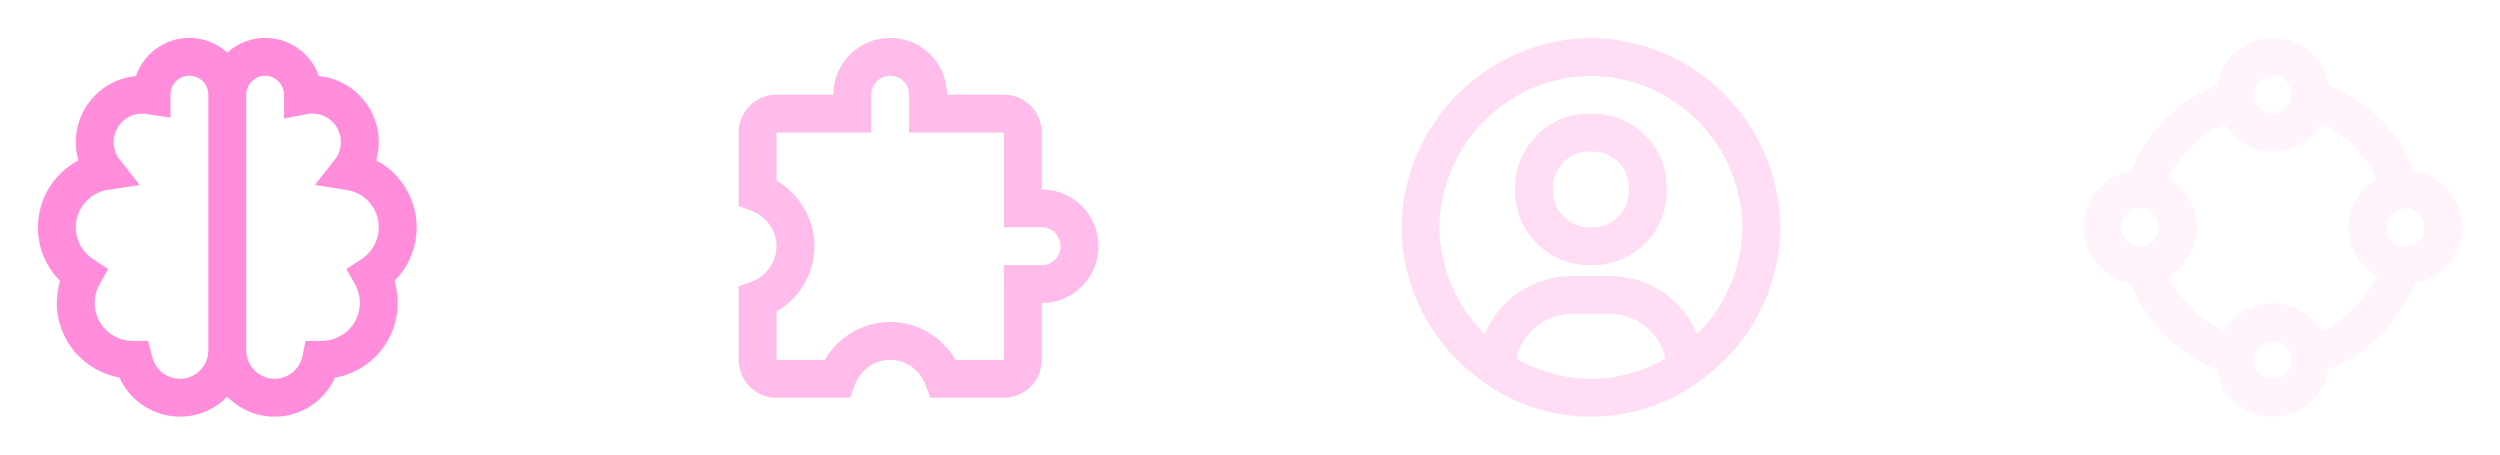 <svg width="132" height="24" viewBox="0 0 132 24" fill="none" xmlns="http://www.w3.org/2000/svg">
<path d="M19.864 8.465C20.005 7.971 20.035 7.452 19.953 6.946C19.872 6.439 19.679 5.956 19.39 5.531C19.101 5.107 18.722 4.751 18.281 4.489C17.839 4.228 17.345 4.066 16.834 4.016C16.629 3.428 16.246 2.918 15.738 2.556C15.231 2.195 14.623 2.001 14 2C13.26 2.003 12.547 2.281 12 2.78C11.453 2.281 10.74 2.003 10 2C8.699 2 7.59 2.831 7.175 4.015C6.663 4.064 6.168 4.224 5.725 4.486C5.282 4.747 4.902 5.103 4.612 5.528C4.322 5.952 4.129 6.436 4.047 6.943C3.965 7.451 3.995 7.97 4.136 8.465C3.494 8.807 2.957 9.316 2.58 9.938C2.204 10.56 2.004 11.273 2 12C2 13.075 2.428 14.086 3.172 14.832C3.058 15.211 3 15.604 3 16C3 17.957 4.412 19.59 6.306 19.934C6.584 20.549 7.033 21.07 7.599 21.436C8.166 21.803 8.826 21.998 9.5 22C10.479 22 11.364 21.593 12 20.941C12.325 21.276 12.713 21.542 13.143 21.724C13.572 21.906 14.034 22 14.5 22C15.173 21.999 15.832 21.804 16.398 21.439C16.963 21.073 17.412 20.553 17.69 19.94C18.248 19.842 18.779 19.626 19.247 19.307C19.716 18.989 20.111 18.575 20.408 18.092C20.704 17.609 20.895 17.069 20.968 16.507C21.04 15.945 20.992 15.374 20.828 14.832C21.2 14.46 21.495 14.018 21.696 13.533C21.897 13.047 22 12.526 22 12C21.996 11.273 21.796 10.56 21.42 9.938C21.044 9.316 20.506 8.807 19.864 8.465ZM9.5 20C8.789 20 8.17 19.496 8.03 18.802L7.818 18H7C5.897 18 5 17.103 5 16C5 15.648 5.085 15.318 5.253 15.019L5.709 14.203L4.925 13.693C4.642 13.51 4.409 13.26 4.247 12.964C4.086 12.668 4.001 12.337 4 12C4 11.023 4.723 10.176 5.682 10.028L7.375 9.768L6.316 8.422C6.127 8.179 6.018 7.884 6.003 7.576C5.987 7.269 6.067 6.964 6.23 6.704C6.394 6.443 6.633 6.239 6.916 6.119C7.2 5.998 7.513 5.968 7.814 6.032L9 6.207V5C9 4.735 9.105 4.48 9.293 4.293C9.48 4.105 9.735 4 10 4C10.265 4 10.52 4.105 10.707 4.293C10.895 4.48 11 4.735 11 5V18.5C11 19.327 10.327 20 9.5 20ZM19.075 13.692L18.291 14.202L18.747 15.018C18.915 15.318 19 15.648 19 16C19 17.103 18.103 18 16.95 18H16.132L15.97 18.802C15.9 19.14 15.716 19.444 15.448 19.662C15.18 19.881 14.845 20 14.5 20C13.673 20 13 19.327 13 18.5V5C13 4.448 13.448 4 14 4C14.552 4 15 4.448 15 5.05V6.257L16.186 6.032C16.487 5.968 16.8 5.998 17.084 6.119C17.367 6.239 17.607 6.443 17.77 6.704C17.933 6.964 18.013 7.269 17.997 7.576C17.982 7.884 17.873 8.179 17.684 8.422L16.625 9.769L18.318 10.029C18.787 10.105 19.213 10.345 19.521 10.706C19.829 11.067 19.999 11.525 20 12C20 12.683 19.654 13.315 19.075 13.692Z" fill="#FF8DDC"/>
<g opacity="0.6">
<path d="M55 10V7C55 5.897 54.103 5 53 5H50C50 3.346 48.654 2 47 2C45.346 2 44 3.346 44 5H41C39.897 5 39 5.897 39 7V10.881L39.659 11.12C40.461 11.41 41 12.166 41 13C41 13.834 40.461 14.59 39.659 14.88L39 15.119V19C39 20.103 39.897 21 41 21H44.881L45.12 20.341C45.41 19.539 46.166 19 47 19C47.834 19 48.59 19.539 48.88 20.341L49.119 21H53C54.103 21 55 20.103 55 19V16C56.654 16 58 14.654 58 13C58 11.346 56.654 10 55 10ZM55 14H53L52.997 19H50.452C49.741 17.78 48.43 17 47 17C45.57 17 44.259 17.78 43.548 19H41V16.452C42.22 15.741 43 14.43 43 13C43 11.57 42.22 10.259 41 9.548V7H46V5C46 4.735 46.105 4.48 46.293 4.293C46.48 4.105 46.735 4 47 4C47.265 4 47.52 4.105 47.707 4.293C47.895 4.48 48 4.735 48 5V7H53V12H55C55.265 12 55.52 12.105 55.707 12.293C55.895 12.48 56 12.735 56 13C56 13.265 55.895 13.52 55.707 13.707C55.52 13.895 55.265 14 55 14Z" fill="#FF8DDC"/>
</g>
<g opacity="0.3">
<path d="M84 2C81.358 2.034 78.834 3.098 76.966 4.966C75.098 6.834 74.034 9.358 74 12C74.012 13.539 74.38 15.054 75.073 16.428C75.767 17.802 76.769 18.997 78 19.92V20H78.1C79.793 21.297 81.867 22.001 84 22.001C86.133 22.001 88.207 21.297 89.9 20H90V19.92C91.231 18.997 92.233 17.802 92.927 16.428C93.62 15.054 93.988 13.539 94 12C93.966 9.358 92.902 6.834 91.034 4.966C89.166 3.098 86.642 2.034 84 2ZM80.07 18.93C80.216 18.261 80.586 17.663 81.119 17.234C81.652 16.804 82.316 16.57 83 16.57H85C85.684 16.57 86.348 16.804 86.881 17.234C87.414 17.663 87.784 18.261 87.93 18.93C86.739 19.631 85.382 20 84 20C82.618 20 81.261 19.631 80.07 18.93ZM89.61 17.64C89.23 16.731 88.589 15.955 87.769 15.408C86.949 14.862 85.985 14.57 85 14.57H83C82.015 14.57 81.051 14.862 80.231 15.408C79.411 15.955 78.77 16.731 78.39 17.64C77.641 16.903 77.044 16.026 76.634 15.058C76.224 14.09 76.008 13.051 76 12C76.026 9.886 76.877 7.867 78.372 6.372C79.867 4.877 81.886 4.026 84 4C86.114 4.026 88.133 4.877 89.628 6.372C91.123 7.867 91.974 9.886 92 12C91.992 13.051 91.776 14.09 91.366 15.058C90.956 16.026 90.359 16.903 89.61 17.64Z" fill="#FF8DDC"/>
<path d="M84 6C83.471 5.988 82.946 6.083 82.455 6.279C81.964 6.476 81.518 6.77 81.144 7.144C80.77 7.518 80.476 7.964 80.279 8.455C80.083 8.946 79.988 9.471 80 10C79.988 10.529 80.083 11.054 80.279 11.545C80.476 12.036 80.77 12.482 81.144 12.856C81.518 13.23 81.964 13.524 82.455 13.721C82.946 13.917 83.471 14.012 84 14C84.529 14.012 85.054 13.917 85.545 13.721C86.036 13.524 86.482 13.23 86.856 12.856C87.23 12.482 87.524 12.036 87.721 11.545C87.917 11.054 88.012 10.529 88 10C88.012 9.471 87.917 8.946 87.721 8.455C87.524 7.964 87.23 7.518 86.856 7.144C86.482 6.77 86.036 6.476 85.545 6.279C85.054 6.083 84.529 5.988 84 6ZM84 12C83.734 12.013 83.468 11.97 83.22 11.874C82.971 11.778 82.746 11.631 82.557 11.443C82.369 11.255 82.222 11.029 82.126 10.78C82.03 10.532 81.987 10.266 82 10C81.987 9.734 82.03 9.468 82.126 9.22C82.222 8.971 82.369 8.746 82.557 8.557C82.746 8.369 82.971 8.222 83.22 8.126C83.468 8.03 83.734 7.987 84 8C84.266 7.987 84.532 8.03 84.78 8.126C85.029 8.222 85.254 8.369 85.443 8.557C85.631 8.746 85.778 8.971 85.874 9.22C85.97 9.468 86.013 9.734 86 10C86.013 10.266 85.97 10.532 85.874 10.78C85.778 11.029 85.631 11.255 85.443 11.443C85.254 11.631 85.029 11.778 84.78 11.874C84.532 11.97 84.266 12.013 84 12Z" fill="#FF8DDC"/>
</g>
<g opacity="0.1">
<path d="M127.494 9.05C127.085 8.024 126.471 7.092 125.689 6.311C124.908 5.529 123.976 4.915 122.95 4.506C122.713 3.088 121.485 2 120 2C118.515 2 117.287 3.088 117.05 4.506C116.024 4.915 115.092 5.529 114.31 6.31C113.529 7.092 112.915 8.024 112.506 9.05C111.088 9.287 110 10.515 110 12C110 13.485 111.088 14.713 112.506 14.95C112.915 15.976 113.529 16.908 114.311 17.689C115.092 18.471 116.024 19.085 117.05 19.494C117.287 20.912 118.515 22 120 22C121.485 22 122.713 20.912 122.95 19.494C123.976 19.085 124.908 18.471 125.689 17.689C126.471 16.908 127.085 15.976 127.494 14.95C128.912 14.713 130 13.485 130 12C130 10.515 128.912 9.287 127.494 9.05ZM120 4C120.265 4 120.52 4.105 120.707 4.293C120.895 4.48 121 4.735 121 5C121 5.06 120.977 5.11 120.966 5.167C120.952 5.263 120.924 5.357 120.883 5.446C120.869 5.473 120.849 5.495 120.832 5.521C120.788 5.597 120.734 5.667 120.672 5.73C120.632 5.767 120.582 5.792 120.536 5.822C120.482 5.858 120.432 5.9 120.371 5.925C120.256 5.972 120.132 6 120 6C119.868 6 119.744 5.972 119.629 5.925C119.568 5.901 119.518 5.859 119.464 5.822C119.418 5.792 119.368 5.767 119.328 5.73C119.266 5.667 119.212 5.597 119.168 5.521C119.151 5.495 119.131 5.473 119.117 5.446C119.076 5.357 119.048 5.263 119.034 5.167C119.023 5.11 119 5.06 119 5C119 4.735 119.105 4.48 119.293 4.293C119.48 4.105 119.735 4 120 4ZM113 11C113.06 11 113.11 11.023 113.167 11.034C113.266 11.051 113.361 11.075 113.446 11.117C113.473 11.131 113.495 11.151 113.521 11.168C113.596 11.215 113.67 11.265 113.73 11.328C113.767 11.368 113.792 11.418 113.822 11.464C113.858 11.518 113.9 11.568 113.925 11.629C113.972 11.744 114 11.868 114 12C114 12.132 113.972 12.256 113.925 12.371C113.901 12.432 113.859 12.482 113.822 12.536C113.792 12.582 113.767 12.632 113.73 12.672C113.67 12.735 113.596 12.785 113.521 12.832C113.495 12.849 113.473 12.869 113.446 12.883C113.357 12.924 113.263 12.952 113.167 12.966C113.11 12.977 113.06 13 113 13C112.735 13 112.48 12.895 112.293 12.707C112.105 12.52 112 12.265 112 12C112 11.735 112.105 11.48 112.293 11.293C112.48 11.105 112.735 11 113 11ZM120 20C119.735 20 119.48 19.895 119.293 19.707C119.105 19.52 119 19.265 119 19C119 18.94 119.023 18.89 119.034 18.833C119.051 18.734 119.075 18.639 119.117 18.554C119.131 18.527 119.151 18.505 119.168 18.479C119.215 18.404 119.265 18.33 119.328 18.27C119.368 18.233 119.418 18.208 119.464 18.178C119.518 18.142 119.568 18.1 119.629 18.075C119.744 18.028 119.868 18 120 18C120.132 18 120.256 18.028 120.371 18.075C120.432 18.099 120.482 18.141 120.536 18.178C120.582 18.208 120.632 18.233 120.672 18.27C120.735 18.33 120.785 18.404 120.832 18.479C120.849 18.505 120.869 18.527 120.883 18.554C120.925 18.639 120.949 18.735 120.966 18.833C120.977 18.89 121 18.94 121 19C121 19.265 120.895 19.52 120.707 19.707C120.52 19.895 120.265 20 120 20ZM122.583 17.488C122.577 17.477 122.566 17.469 122.561 17.459C122.314 17.049 121.972 16.704 121.565 16.452C121.511 16.419 121.456 16.392 121.399 16.362C121.244 16.279 121.081 16.21 120.913 16.157C120.849 16.136 120.785 16.113 120.719 16.096C120.486 16.039 120.248 16 120 16C119.752 16 119.514 16.039 119.282 16.097C119.216 16.114 119.152 16.136 119.087 16.158C118.92 16.212 118.757 16.28 118.602 16.363C118.546 16.392 118.49 16.42 118.436 16.453C118.029 16.705 117.687 17.05 117.44 17.46C117.434 17.471 117.423 17.479 117.418 17.489C116.145 16.882 115.12 15.857 114.513 14.584C114.524 14.578 114.532 14.567 114.542 14.562C114.952 14.315 115.297 13.973 115.549 13.566C115.582 13.512 115.61 13.456 115.639 13.4C115.722 13.246 115.789 13.084 115.844 12.915C115.865 12.85 115.888 12.786 115.905 12.72C115.961 12.486 116 12.248 116 12C116 11.752 115.961 11.514 115.903 11.282C115.885 11.217 115.865 11.152 115.842 11.088C115.789 10.92 115.72 10.757 115.637 10.602C115.607 10.545 115.58 10.49 115.547 10.436C115.295 10.029 114.95 9.687 114.54 9.44C114.53 9.434 114.522 9.423 114.512 9.417C115.119 8.144 116.144 7.119 117.417 6.512C117.423 6.522 117.434 6.53 117.439 6.541C117.687 6.952 118.027 7.296 118.435 7.548C118.489 7.581 118.545 7.609 118.601 7.638C118.756 7.721 118.917 7.788 119.087 7.843C119.151 7.864 119.215 7.887 119.281 7.904C119.514 7.961 119.751 8 120 8C120.31 7.996 120.618 7.942 120.912 7.842C121.082 7.787 121.243 7.72 121.398 7.637C121.454 7.608 121.51 7.58 121.564 7.547C121.972 7.295 122.312 6.951 122.56 6.54C122.566 6.529 122.577 6.521 122.582 6.511C123.855 7.118 124.88 8.143 125.487 9.416C125.476 9.422 125.468 9.433 125.458 9.438C125.048 9.685 124.703 10.027 124.451 10.434C124.418 10.488 124.39 10.544 124.361 10.6C124.278 10.755 124.211 10.916 124.156 11.086C124.135 11.15 124.112 11.214 124.095 11.28C124.035 11.515 124.003 11.757 124 12C124.004 12.31 124.058 12.618 124.158 12.912C124.213 13.082 124.28 13.243 124.363 13.398C124.392 13.454 124.42 13.51 124.453 13.564C124.705 13.972 125.049 14.312 125.46 14.56C125.471 14.566 125.479 14.577 125.489 14.582C124.883 15.855 123.856 16.882 122.583 17.488ZM127 13C126.94 13 126.89 12.977 126.833 12.966C126.736 12.952 126.643 12.924 126.554 12.883C126.527 12.869 126.505 12.849 126.479 12.832C126.403 12.787 126.333 12.734 126.27 12.672C126.233 12.632 126.208 12.582 126.178 12.536C126.142 12.482 126.1 12.432 126.075 12.371C126.028 12.256 126 12.132 126 12C126 11.868 126.028 11.744 126.075 11.629C126.099 11.568 126.141 11.518 126.178 11.464C126.208 11.418 126.233 11.368 126.27 11.328C126.33 11.265 126.404 11.215 126.479 11.168C126.505 11.151 126.527 11.131 126.554 11.117C126.639 11.075 126.735 11.051 126.833 11.034C126.89 11.023 126.94 11 127 11C127.265 11 127.52 11.105 127.707 11.293C127.895 11.48 128 11.735 128 12C128 12.265 127.895 12.52 127.707 12.707C127.52 12.895 127.265 13 127 13Z" fill="#FF8DDC"/>
</g>
</svg>
